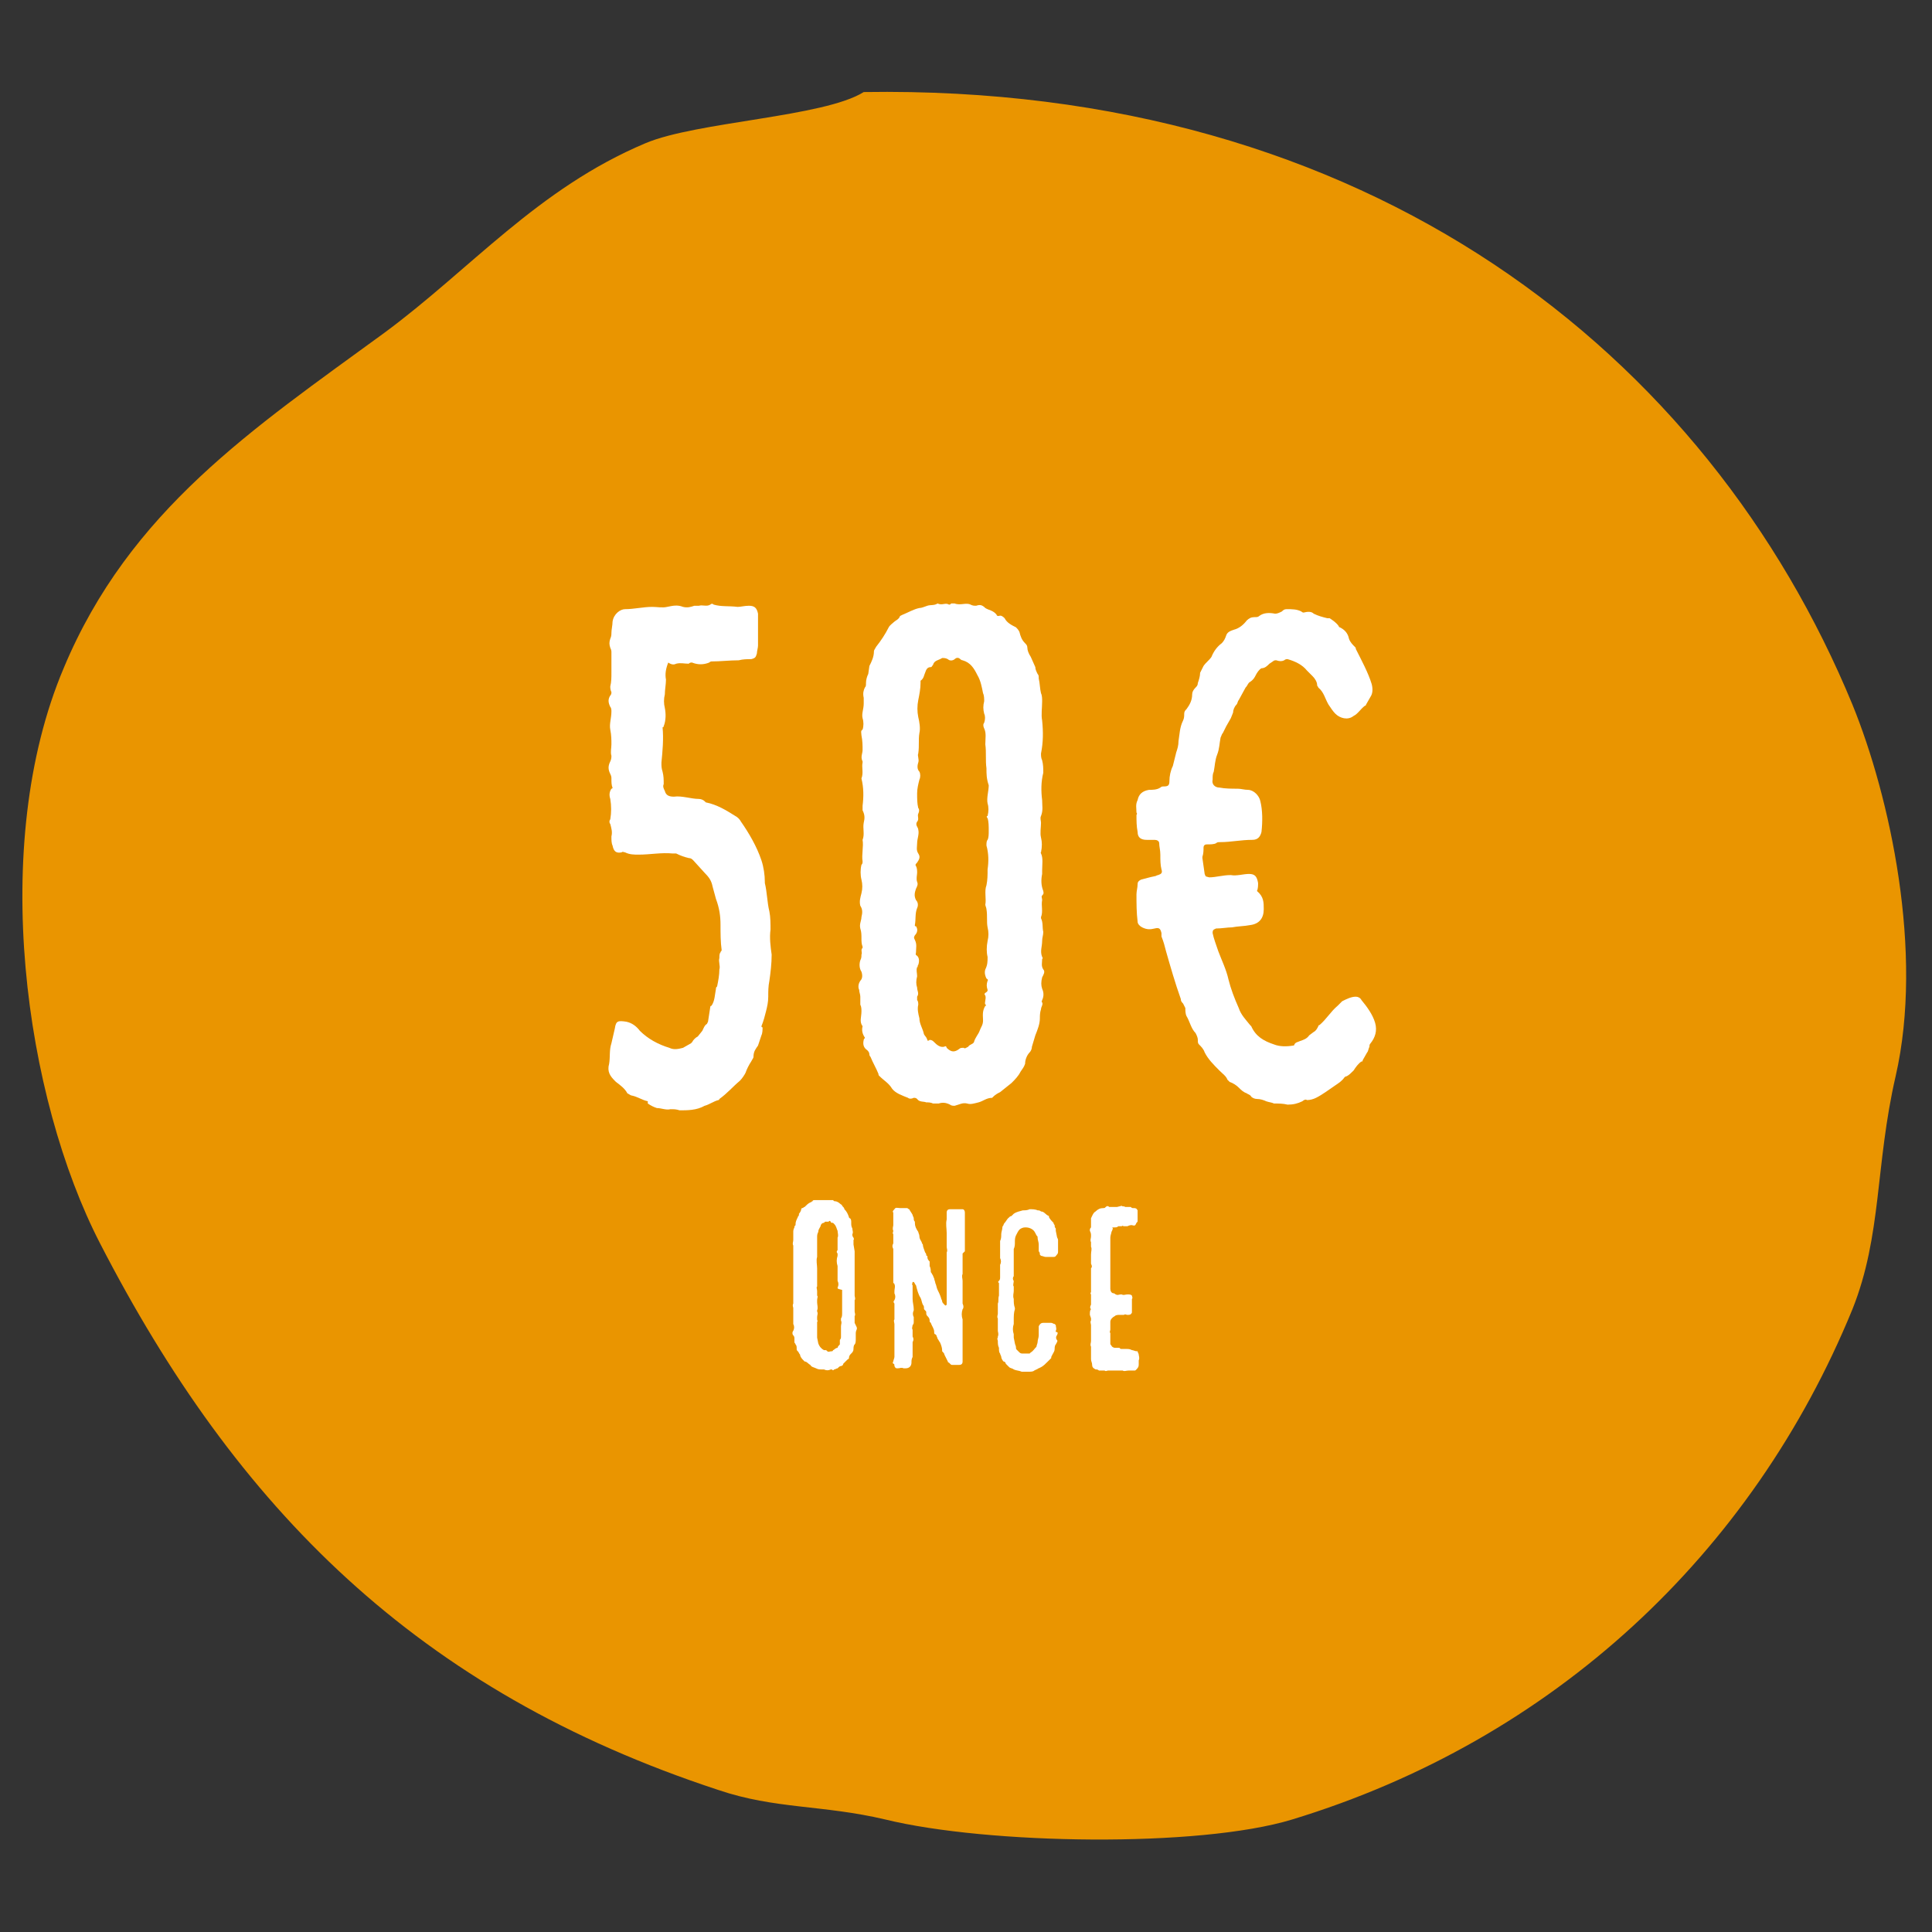 <?xml version="1.0" encoding="utf-8"?>
<!-- Generator: Adobe Illustrator 24.0.3, SVG Export Plug-In . SVG Version: 6.00 Build 0)  -->
<svg version="1.1" id="Ebene_1" xmlns="http://www.w3.org/2000/svg" xmlns:xlink="http://www.w3.org/1999/xlink" x="0px" y="0px"
	 viewBox="0 0 170 170" style="enable-background:new 0 0 170 170;" xml:space="preserve">
<rect x="0" y="0" width="170" height="170" fill="#333333" stroke="none"/>
<style type="text/css">
	.st0{fill:#EA9500;}
	.st1{fill:none;}
	.st2{enable-background:new    ;}
	.st3{fill:#FFFFFF;}
</style>
<path class="st0" d="M76,8.1c44.5-0.7,74.3,23.1,87,53.9c3.3,8.1,6.3,21.8,3.8,32.7c-1.8,7.8-1.2,14-3.8,20.5
	c-8.8,21.5-26.3,37.9-49.3,44.9c-8.2,2.5-26.8,2.2-35.8,0c-5.5-1.3-9.7-0.9-14.7-2.6c-26.5-8.7-42.4-24.8-54.4-48.1
	C2.2,96.6-1,74.4,5.6,58.8c5.8-13.9,16.7-21.1,28.2-29.5c7.6-5.6,13.5-12.7,23-16.7C61.3,10.7,72.5,10.3,76,8.1z"/>
<rect x="56.3" y="106" class="st1" width="168.8" height="126.5"/>
<g class="st2">
	<path class="st3" d="M75.4,116.9c0,0.1-0.1,0.2-0.1,0.4c0,0.2,0,0.3,0,0.5c0,0.2,0,0.4-0.1,0.5c-0.1,0.1-0.1,0.3-0.1,0.4
		c0,0.2-0.1,0.3-0.2,0.4c-0.1,0.1-0.2,0.2-0.2,0.4c0,0.1-0.1,0.1-0.1,0.1c-0.1,0.1-0.2,0.2-0.3,0.3l-0.1,0.1c0,0.1-0.1,0.2-0.2,0.2
		c-0.1,0-0.2,0.1-0.2,0.1c0,0-0.1,0.1-0.1,0.1c-0.1,0-0.2,0.1-0.3,0.1c-0.1,0.1-0.1,0.1-0.2,0c0,0-0.1,0-0.1,0
		c-0.2,0.1-0.4,0.1-0.6,0c-0.1,0-0.1,0-0.2,0c-0.2,0-0.3,0-0.5-0.1c-0.2-0.1-0.4-0.1-0.5-0.3c-0.2-0.1-0.3-0.3-0.5-0.3l-0.1-0.1
		c-0.1-0.1-0.3-0.3-0.3-0.5c-0.1-0.1-0.1-0.2-0.2-0.3c-0.1-0.1-0.1-0.1-0.1-0.2c0-0.2,0-0.3-0.1-0.4c0-0.1-0.1-0.1-0.1-0.2
		c0-0.1,0-0.2,0-0.3c0-0.1,0-0.2-0.1-0.3c-0.1-0.1-0.1-0.3,0-0.4c0.1-0.2,0.1-0.4,0-0.6c0-0.1,0-0.1,0-0.2c0,0,0-0.1,0-0.1
		c0-0.2,0-0.4,0-0.6c0-0.2,0-0.3,0-0.5c0-0.1-0.1-0.2,0-0.4c0,0,0-0.1,0-0.2c0-0.1,0-0.2,0-0.3c0-0.2,0-0.4,0-0.6c0-0.1,0-0.1,0-0.2
		c0-0.1,0-0.2,0-0.4c0-0.1,0-0.2,0-0.4c0-0.1,0-0.2,0-0.3c0-0.1,0-0.1,0-0.2v-0.6c0-0.1,0-0.3,0-0.4c0-0.2,0-0.4,0-0.6
		c0,0,0,0,0-0.1c0-0.2,0-0.4,0-0.7c0,0,0,0,0-0.1c-0.1-0.2,0-0.3,0-0.5c0-0.1,0-0.2,0-0.3c0-0.1,0-0.3,0-0.4c0-0.1,0-0.2,0.1-0.4
		c0-0.1,0-0.1,0.1-0.2c0,0,0-0.1,0-0.1c0-0.2,0.1-0.4,0.2-0.6c0-0.1,0.1-0.1,0.1-0.2c0,0,0-0.1,0-0.1c0.1-0.1,0.2-0.3,0.2-0.4
		c0,0,0-0.1,0.1-0.1c0.1,0,0.1-0.1,0.2-0.1c0.2-0.2,0.3-0.3,0.5-0.4c0.1,0,0.1-0.1,0.2-0.1c0-0.1,0.1-0.1,0.2-0.1c0.1,0,0.2,0,0.4,0
		c0.1,0,0.2,0,0.2,0c0,0,0,0,0.1,0c0.1,0,0.3,0,0.4,0c0.1,0,0.2,0,0.3,0c0,0,0.1,0,0.2,0c0.1,0.1,0.1,0.1,0.2,0.1
		c0.1,0,0.3,0.1,0.4,0.2c0.1,0.1,0.2,0.1,0.2,0.2c0.1,0.1,0.2,0.2,0.2,0.3l0,0c0.2,0.2,0.3,0.4,0.4,0.7c0,0,0,0.1,0.1,0.1
		c0.1,0.1,0.1,0.2,0.1,0.4c0,0.2,0,0.3,0.1,0.5c0,0.2,0.1,0.3,0,0.5c0,0.1,0,0.2,0.1,0.3c0,0.1,0.1,0.1,0,0.2c0,0.1,0,0.3,0,0.4
		l0.1,0.6c0,0.1,0,0.2,0,0.3c0,0.2,0,0.4,0,0.6c0,0.1,0,0.2,0,0.4c0,0.2,0,0.3,0,0.5c0,0.1,0,0.2,0,0.3c0,0,0,0,0,0.1
		c0,0.3,0,0.7,0,1c0,0.1,0,0.2,0,0.3c0,0.1,0,0.1,0,0.2c0,0.1,0,0.1,0,0.2c0,0.1,0.1,0.3,0,0.4c0,0.2,0,0.3,0,0.5c0,0.1,0,0.3,0,0.4
		c0,0,0,0.1,0,0.1c0,0.1,0.1,0.3,0,0.4c0,0.1,0,0.1,0,0.2c0,0.2,0,0.3,0,0.4C75.4,116.8,75.4,116.8,75.4,116.9z M73.7,113.3
		c0.1-0.2,0.1-0.4,0-0.6c0-0.1,0-0.1,0-0.2c0-0.1,0-0.1,0-0.2c0,0,0-0.1,0-0.1c0-0.2,0-0.3,0-0.5c0-0.1,0-0.1,0-0.2
		c0-0.1,0-0.1,0-0.1c-0.1-0.3-0.1-0.6,0-0.9c0-0.1,0-0.1,0-0.2c-0.1-0.1-0.1-0.2,0-0.3c0-0.1,0-0.2,0-0.3v-0.2c0-0.1,0-0.3,0-0.4
		c0,0,0-0.1,0-0.2c0.1-0.2,0-0.4,0-0.6c-0.1-0.2-0.1-0.4-0.3-0.6c0,0-0.1-0.1-0.1-0.1c-0.1,0-0.2,0-0.2-0.1c-0.1-0.1-0.1-0.1-0.2,0
		h-0.1c-0.1,0-0.1,0-0.2,0c0,0-0.1,0.1-0.1,0.1c-0.2,0-0.3,0.2-0.3,0.3c-0.1,0.2-0.2,0.3-0.2,0.5c-0.1,0.2-0.1,0.3-0.1,0.5
		c0,0.1,0,0.3,0,0.4c0,0,0,0.1,0,0.1c0,0.1,0,0.2,0,0.3c0,0.2,0,0.3,0,0.5c0,0.1,0,0.2,0,0.3c0,0,0,0.1,0,0.1c-0.1,0.3,0,0.7,0,1
		v0.3c0,0.2,0,0.4,0,0.6c0,0.1,0,0.3,0,0.5c0,0.1,0,0.1,0,0.2c-0.1,0.1,0,0.2,0,0.4c0,0.1,0,0.2,0,0.3c0,0,0,0.1,0,0.1
		c0.1,0.1,0,0.2,0,0.4v0.2c0,0.2,0.1,0.5,0,0.7c0,0,0,0,0,0.1c0.1,0.2,0,0.3,0,0.5c0,0.1,0,0.1,0,0.2c0,0.1,0.1,0.2,0,0.2
		c0,0.1,0,0.3,0,0.4v0.1c0,0.2,0,0.4,0,0.6c0,0.1,0,0.2,0,0.3l0.1,0.5c0,0,0,0,0,0c0.1,0.3,0.3,0.5,0.5,0.6c0,0,0,0,0.1,0
		c0.1,0,0.1,0,0.2,0.1c0.1,0.1,0.2,0,0.4,0c0.1,0,0.1-0.1,0.1-0.1c0,0,0,0,0,0c0.1,0,0.2-0.2,0.4-0.2c0,0,0,0,0,0
		c0-0.1,0.1-0.2,0.2-0.3v0c0-0.1,0-0.2,0-0.3c0,0,0,0,0-0.1c0.1-0.1,0.1-0.2,0.1-0.3c0-0.1,0-0.2,0-0.3c0-0.1,0-0.1,0-0.1
		c0-0.2,0-0.3,0-0.5c0-0.2,0.1-0.3,0-0.5c0-0.1,0-0.1,0-0.2c0.1-0.1,0.1-0.3,0.1-0.5c0-0.1,0-0.2,0-0.4c0-0.1,0-0.2,0-0.3
		c0-0.1,0-0.2,0-0.3c0-0.2,0-0.4,0-0.7c0-0.1,0-0.2,0-0.3C73.7,113.4,73.7,113.4,73.7,113.3z"/>
	<path class="st3" d="M84.7,110.3c0,0.2,0,0.4,0,0.6c0,0.1,0,0.2,0,0.2c0,0.3,0,0.5,0,0.8c0,0.1,0,0.1,0,0.2c-0.1,0.2,0,0.4,0,0.6
		c0,0.3,0,0.5,0,0.8c0,0.2,0,0.3,0,0.5c0,0.1,0,0.2,0,0.2c0,0.1,0,0.2,0,0.4c0,0,0,0.1,0,0.1c0.1,0.2,0.1,0.4,0,0.5
		c-0.1,0.3-0.1,0.6,0,0.9c0,0.1,0,0.1,0,0.2c0,0.1,0,0.1,0,0.2c0,0.2,0,0.4,0,0.7c0,0,0,0.1,0,0.1c0,0.1,0,0.2,0,0.2
		c0,0.1,0,0.2,0,0.2c0,0.1,0,0.2,0,0.3c0,0.2,0,0.4,0,0.5c0,0.1,0,0.3,0,0.4c0,0.1,0,0.2,0,0.3v0.6c0,0.2-0.1,0.3-0.3,0.3
		c-0.1,0-0.2,0-0.3,0c-0.1,0-0.2,0-0.3,0c-0.1,0-0.1,0-0.2-0.1l-0.1-0.1c-0.1,0-0.1-0.1-0.1-0.1c-0.1-0.2-0.2-0.4-0.3-0.6
		c0-0.1-0.1-0.2-0.2-0.3c0,0,0-0.1,0-0.1c0-0.2-0.1-0.5-0.2-0.7c-0.1-0.1-0.1-0.2-0.2-0.3c0-0.1-0.1-0.2-0.1-0.3
		c0,0-0.1-0.1-0.1-0.1c-0.1,0-0.1-0.1-0.1-0.2c0-0.3-0.2-0.5-0.3-0.8l-0.1-0.1c0,0,0-0.1,0-0.1c0-0.2-0.1-0.3-0.2-0.4
		c-0.1-0.1-0.1-0.2-0.1-0.3c0-0.1,0-0.1-0.1-0.2c-0.1-0.1-0.1-0.1-0.1-0.2c0-0.1,0-0.2-0.1-0.3c-0.1-0.2-0.1-0.4-0.2-0.6
		c-0.2-0.3-0.3-0.7-0.4-1.1c-0.1-0.1-0.1-0.2-0.2-0.3c-0.1,0-0.1,0-0.1,0c0,0.1-0.1,0.2,0,0.3c0,0.1,0,0.2,0,0.3c0,0.3,0,0.5,0,0.8
		c0,0,0,0.1,0,0.1c0,0.3,0.1,0.6,0.1,0.9c0,0,0,0,0,0.1c-0.1,0.2-0.1,0.4,0,0.6c0,0.1,0,0.3,0,0.4c0,0.1,0,0.2-0.1,0.3v0
		c0,0.1-0.1,0.3,0,0.4c0,0.1,0,0.3,0,0.4c0,0.1,0,0.2,0,0.2c0.1,0.2,0.1,0.3,0,0.5c0,0.1,0,0.2,0,0.3c0,0.1,0,0.1,0,0.2
		c0,0.2,0,0.4,0,0.6c0,0.1,0,0.1,0,0.2c-0.1,0.2-0.1,0.3-0.1,0.5c0,0.3-0.2,0.5-0.5,0.5c-0.1,0-0.1,0-0.1,0c0,0-0.1,0-0.1,0
		c-0.2-0.1-0.3,0-0.5,0c-0.2,0-0.2,0-0.3-0.2c0-0.1,0-0.2-0.1-0.2c0,0-0.1-0.1,0-0.2c0-0.1,0.1-0.3,0.1-0.4c0-0.2,0-0.4,0-0.6
		c0-0.2,0-0.4,0-0.5c0-0.1,0-0.2,0-0.4c0-0.1,0-0.1,0-0.2c0-0.1,0-0.1,0-0.2c0-0.2,0-0.3,0-0.5c0-0.2,0-0.4,0-0.5
		c0-0.1-0.1-0.3,0-0.4c0,0,0-0.1,0-0.1c0-0.1,0-0.2,0-0.3c0-0.1,0-0.2,0-0.3c0-0.2,0-0.3,0-0.5c0-0.1,0-0.1,0-0.2
		c-0.1-0.1-0.1-0.2,0-0.3c0.1-0.2,0.1-0.4,0-0.6c0-0.1,0-0.2,0-0.2c0-0.2,0.1-0.4,0-0.6c0,0,0-0.1-0.1-0.1c0-0.1,0-0.2,0-0.2
		c0-0.1,0-0.1,0-0.2c0-0.1,0-0.3,0-0.4c0-0.1,0-0.2,0-0.2c0-0.1,0-0.2,0-0.3c0-0.1,0-0.3,0-0.4c0,0,0-0.1,0-0.1c0-0.2,0-0.3,0-0.4
		c0-0.1,0-0.2,0-0.4s0-0.3,0-0.4c-0.1-0.2-0.1-0.3,0-0.5c0-0.1,0-0.2,0-0.3c0-0.2,0-0.3,0-0.4v-0.1c-0.1-0.1,0-0.2,0-0.3v0
		c-0.1-0.2,0-0.4,0-0.5c0-0.2,0-0.3,0-0.5c0-0.2,0-0.4,0-0.5c0,0,0-0.1,0-0.1c-0.1-0.1,0-0.2,0.1-0.3c0.1-0.2,0.3-0.1,0.5-0.1
		c0.2,0,0.4,0,0.6,0c0.1,0,0.1,0.1,0.2,0.1c0.1,0.2,0.2,0.3,0.3,0.5c0,0.1,0.1,0.2,0.1,0.3c0,0.1,0,0.2,0.1,0.3c0,0,0,0.1,0,0.1
		c0,0.3,0.1,0.5,0.3,0.8c0,0,0,0,0,0c0,0.1,0.1,0.2,0.1,0.4c0,0.2,0.1,0.3,0.2,0.5c0,0.1,0.1,0.2,0.1,0.2c0,0.2,0.1,0.4,0.2,0.7
		c0,0,0.1,0.1,0.1,0.2c0,0.1,0,0.1,0.1,0.1c0,0,0,0,0,0.1c0,0.2,0.1,0.3,0.2,0.4c0,0,0,0.1,0,0.1c0,0.1,0,0.2,0,0.3
		c0.1,0.2,0.1,0.4,0.1,0.5c0,0.1,0.1,0.1,0.1,0.2c0.1,0.1,0.1,0.2,0.2,0.4c0,0.1,0.1,0.3,0.1,0.4c0.1,0.2,0.1,0.4,0.2,0.6
		c0.1,0.2,0.2,0.4,0.3,0.7c0,0.1,0.1,0.2,0.1,0.3c0,0.1,0.1,0.2,0.2,0.3c0.1,0.1,0.1,0.1,0.2,0c0-0.1,0-0.1,0-0.2c0-0.2,0-0.3,0-0.5
		c0-0.3,0-0.6,0-0.9c0-0.1,0-0.2,0-0.3v-0.4c0-0.2,0-0.4,0-0.5c0-0.3,0-0.5,0-0.8c0-0.1,0-0.3,0-0.4c0-0.1,0-0.2,0-0.3s0-0.2,0-0.2
		c0,0,0-0.1,0-0.1c0.1-0.2,0-0.3,0-0.5c0-0.2,0-0.5,0-0.7c0-0.2,0-0.3,0-0.5c0-0.4-0.1-0.8,0-1.2c0-0.2,0-0.4,0-0.6
		c0-0.2,0.1-0.3,0.3-0.3c0.1,0,0.3,0,0.4,0c0.1,0,0.1,0,0.2,0c0.1,0,0.2,0,0.3,0l0.2,0c0.1,0,0.2,0.1,0.2,0.3c0,0.2,0,0.3,0,0.5
		c0,0.3,0,0.5,0,0.8c0,0.2,0,0.3,0,0.5v0.1c0,0.3,0,0.6,0,0.9c0,0.2,0,0.4,0,0.6L84.7,110.3z"/>
	<path class="st3" d="M93,117.5c-0.1,0.1-0.1,0.3,0,0.4s0,0.2-0.1,0.4c-0.1,0.1-0.1,0.3-0.1,0.4c0,0.2-0.1,0.3-0.2,0.5l-0.1,0.2
		c0,0,0,0.1,0,0.1c-0.1,0.1-0.2,0.2-0.3,0.3c-0.2,0.2-0.4,0.4-0.6,0.5l-0.2,0.1c-0.1,0-0.1,0.1-0.2,0.1l-0.2,0.1
		c-0.1,0.1-0.3,0.1-0.5,0.1c-0.2,0-0.4,0-0.5,0h-0.1c-0.2-0.1-0.5-0.1-0.7-0.2c-0.1-0.1-0.3-0.1-0.4-0.2c-0.1-0.1-0.2-0.2-0.3-0.3
		c0-0.1-0.1-0.2-0.2-0.2c-0.1-0.1-0.2-0.3-0.2-0.4c0-0.1-0.1-0.2-0.1-0.3c-0.1-0.1-0.1-0.3-0.1-0.4c0,0,0-0.1,0-0.1
		c-0.1-0.2-0.1-0.4-0.1-0.6c0-0.1-0.1-0.2,0-0.3v-0.1c0.1-0.2,0-0.4,0-0.5c0,0,0,0,0,0c0-0.3,0-0.5,0-0.8c0-0.1,0-0.2,0-0.3
		c-0.1-0.1,0-0.3,0-0.4c0-0.1,0-0.1,0-0.2c0-0.2,0-0.3,0-0.5l0-0.1c0,0,0-0.1,0-0.1c0.1-0.2,0-0.4,0.1-0.7c0-0.1,0-0.3,0-0.5v-0.4
		c0-0.1,0-0.1,0-0.2c-0.1-0.1-0.1-0.1,0-0.2c0.1-0.1,0.1-0.2,0.1-0.3c0-0.1,0-0.3,0-0.4c0-0.2,0-0.3,0-0.4c0-0.1,0-0.2,0-0.2
		c0,0,0-0.1,0-0.1c0.1-0.2,0.1-0.4,0-0.6c0-0.1,0-0.1,0-0.2c0-0.1,0-0.2,0-0.3c0,0,0,0,0,0c0-0.2,0-0.4,0-0.5c0-0.1,0-0.2,0-0.4
		c0,0,0-0.1,0-0.1c0.1-0.2,0.1-0.4,0.1-0.6c0-0.2,0.1-0.4,0.1-0.6c0-0.1,0.1-0.2,0.1-0.2c0-0.1,0.1-0.2,0.1-0.2
		c0.1-0.1,0.2-0.3,0.3-0.4c0.1-0.1,0.2-0.2,0.3-0.2l0.2-0.2c0.3-0.2,0.5-0.2,0.8-0.3c0.2,0,0.4,0,0.6-0.1c0.2,0,0.5,0,0.7,0.1
		c0.1,0,0.2,0,0.3,0.1c0,0,0,0,0,0c0.3,0,0.4,0.3,0.7,0.4c0,0,0,0,0,0.1c0.1,0.2,0.3,0.4,0.4,0.5c0,0.1,0.1,0.2,0.1,0.2
		c0,0.1,0,0.2,0.1,0.3c0,0,0,0.1,0,0.2l0.1,0.5c0,0.1,0.1,0.2,0.1,0.3c0,0.2,0,0.3,0,0.5c0,0.2,0,0.4,0,0.5c0,0.1,0,0.2-0.1,0.3
		c-0.1,0.1-0.1,0.2-0.3,0.2h-0.1c-0.1,0-0.2,0-0.3,0c-0.1,0-0.2,0-0.2,0h-0.1c-0.1,0-0.3-0.1-0.4-0.1c0,0-0.1-0.1-0.1-0.1
		c0-0.1,0-0.2-0.1-0.3c0-0.1,0-0.1,0-0.2c0-0.1,0-0.3,0-0.4c0-0.2-0.1-0.4-0.1-0.6c0-0.1,0-0.1-0.1-0.2l-0.1-0.2
		c-0.1-0.2-0.2-0.3-0.4-0.4c-0.2-0.1-0.4-0.1-0.5-0.1c-0.2,0-0.4,0.1-0.5,0.2c-0.1,0.1-0.2,0.3-0.3,0.5c-0.1,0.2-0.1,0.4-0.1,0.6
		s0,0.4-0.1,0.6c0,0.3,0,0.6,0,0.8c0,0.2,0,0.4,0,0.6v0.2c0,0.1,0,0.2,0,0.3c0,0.1,0,0.2,0,0.2c0,0.1,0,0.2,0,0.2c0,0,0,0.1,0,0.1
		c-0.1,0.1-0.1,0.3,0,0.4c0,0.2-0.1,0.4,0,0.5c0,0.1,0,0.3,0,0.4c0,0.2-0.1,0.4,0,0.7v0c0,0.3,0,0.5,0.1,0.8v0.1
		c-0.1,0.3-0.1,0.6-0.1,1c0,0.1,0,0.1,0,0.2c0,0,0,0.1,0,0.1c-0.1,0.3-0.1,0.6,0,0.9c0,0.1,0,0.2,0,0.3l0.1,0.5
		c0,0.1,0.1,0.2,0.1,0.4c0,0.1,0,0.1,0.1,0.2l0.2,0.2c0.1,0.1,0.2,0.1,0.3,0.1c0.1,0,0.2,0,0.2,0c0,0,0.1,0,0.1,0c0.1,0,0.2,0,0.3,0
		l0.1-0.1c0.2-0.1,0.3-0.3,0.5-0.5c0-0.1,0.1-0.3,0.1-0.4c0-0.2,0.1-0.4,0.1-0.6c0-0.2,0-0.4,0-0.5c0-0.1,0-0.2,0-0.3
		c0.1-0.2,0.2-0.3,0.4-0.3c0.2,0,0.4,0,0.5,0c0.1,0,0.1,0,0.2,0c0.1,0,0.2,0.1,0.3,0.1c0,0,0.1,0.1,0.1,0.1c0,0.2,0.1,0.3,0,0.5
		c0,0,0,0.1,0,0.1C93.1,117.2,93.1,117.3,93,117.5z"/>
	<path class="st3" d="M97.8,108.4c0,0.1-0.1,0.3-0.1,0.5c0,0.1,0,0.1,0,0.2c0,0.1,0,0.2,0,0.3c0,0.1,0,0.2,0,0.3c0,0.1,0,0.1,0,0.2
		c0,0.1,0,0.3,0,0.5c0,0.1,0,0.2,0,0.3c0,0.1,0,0.2,0,0.3c0,0.2,0,0.5,0,0.7c0,0.1,0,0.2,0,0.2c0,0.1,0,0.2,0,0.4c0,0.1,0,0.2,0,0.2
		c0,0.1,0,0.2,0,0.2c0,0.1,0,0.2,0,0.3c0,0.1,0,0.3,0,0.4c0,0.2,0.1,0.4,0.3,0.4c0.1,0,0.1,0.1,0.2,0.1c0.1,0.1,0.3,0,0.4,0
		c0,0,0.1,0,0.1,0c0.2,0.1,0.3,0,0.5,0c0.2,0,0.3,0,0.4,0.1c0,0.1,0.1,0.2,0,0.3c0,0,0,0.1,0,0.1c0,0.1,0,0.2,0,0.3
		c0,0.2,0,0.4,0,0.6c0,0.1,0,0.1,0,0.2c-0.1,0.2-0.2,0.2-0.4,0.2c-0.1,0-0.2-0.1-0.3,0c-0.1,0-0.3,0-0.4,0s-0.3,0-0.4,0.1
		c-0.2,0.1-0.4,0.3-0.4,0.5c0,0.1,0,0.1,0,0.1c0,0.2,0,0.3,0,0.5c0,0,0,0,0,0.1c0,0.1-0.1,0.2,0,0.3c0,0,0,0,0,0.1
		c0,0.1,0,0.2,0,0.3c0,0.1,0,0.1,0,0.2c0,0.1,0,0.2,0,0.3c0,0.1,0,0.1,0.1,0.2c0,0.1,0.2,0.2,0.3,0.2c0.1,0,0.1,0,0.2,0s0.1,0,0.2,0
		c0.1,0.1,0.1,0.1,0.2,0.1c0,0,0.1,0,0.1,0c0.1,0,0.1,0,0.1,0c0.1,0,0.1,0,0.2,0c0.2,0,0.3,0,0.5,0.1c0.1,0,0.3,0.1,0.4,0.1
		c0,0,0.1,0,0.1,0c0,0.1,0.1,0.2,0.1,0.3c0,0.1,0.1,0.3,0,0.5c0,0.1,0,0.2,0,0.3c0,0.2,0,0.3-0.2,0.5c-0.1,0.1-0.1,0.1-0.2,0.1
		c-0.1,0-0.1,0-0.2,0c0,0-0.1,0-0.1,0c-0.1,0-0.1,0-0.2,0c-0.2,0-0.4,0.1-0.5,0c-0.1,0-0.2,0-0.2,0l-0.3,0c0,0-0.1,0-0.1,0
		c-0.1,0-0.3,0-0.4,0c-0.1,0-0.2,0-0.3,0c-0.1,0-0.2,0.1-0.3,0c-0.1,0-0.2,0-0.3,0s-0.2,0-0.2,0c-0.1-0.1-0.2-0.1-0.3-0.1
		c-0.2-0.1-0.3-0.2-0.3-0.4c0-0.2-0.1-0.3-0.1-0.5v-0.1c0-0.2,0-0.5,0-0.7c0-0.1,0-0.1,0-0.2c0,0,0-0.1,0-0.1c-0.1-0.2,0-0.3,0-0.5
		c0-0.1,0-0.1,0-0.2c0-0.2,0-0.3,0-0.5v-0.1c0-0.1,0-0.1,0-0.2c0-0.1,0-0.3,0-0.4c0-0.1-0.1-0.3,0-0.4c0-0.1,0-0.2,0-0.2l-0.1-0.3
		c0-0.1,0-0.1,0-0.1c0-0.1,0-0.3,0.1-0.4l0,0c-0.1-0.1-0.1-0.2,0-0.4c0-0.1,0-0.1,0-0.2c0-0.2,0-0.4,0-0.6v-0.1
		c-0.1-0.1,0-0.2,0-0.2c0-0.1,0-0.3,0-0.4c0-0.1,0-0.2,0-0.3c0-0.1,0-0.1,0-0.2v-0.1c0-0.2,0-0.4,0-0.6c0-0.1,0-0.3,0-0.4
		c0,0,0-0.1,0-0.1c0.1-0.1,0.1-0.2,0-0.4V111c0-0.2,0-0.4,0-0.6c0-0.3,0.1-0.5,0-0.7c0-0.1,0-0.3,0-0.4v0c-0.1-0.2,0-0.3,0-0.5
		c0,0,0-0.1,0-0.1c0-0.1,0-0.2-0.1-0.4c0,0,0-0.1,0-0.1c0-0.1,0.1-0.2,0.1-0.2c0-0.2,0-0.4,0-0.6c0-0.1,0-0.1,0-0.2
		c0.1-0.2,0.2-0.5,0.4-0.6c0.2-0.2,0.4-0.3,0.7-0.3c0.1,0,0.1,0,0.2-0.1c0.1-0.1,0.2-0.1,0.3,0c0,0,0.1,0,0.1,0c0.1,0,0.2,0,0.3,0
		c0.1,0,0.2,0,0.3,0l0.4-0.1h0c0.1,0.1,0.2,0,0.3,0.1c0.1,0,0.2,0,0.3,0c0.1,0,0.1,0,0.2,0c0.1,0.1,0.1,0.1,0.2,0.1
		c0.2,0,0.3,0,0.4,0.2c0,0.1,0,0.1,0,0.2c0,0,0,0.1,0,0.1c0,0.1,0,0.2,0,0.2c0,0.2,0,0.3,0,0.4c0,0.1,0,0.1-0.1,0.2
		c-0.1,0.2-0.1,0.3-0.4,0.2c-0.1,0-0.2,0-0.4,0.1c-0.1,0-0.2,0-0.3,0c-0.1,0-0.1-0.1-0.2,0c0,0-0.1,0-0.2,0c0,0-0.1,0-0.1,0
		c-0.1,0.1-0.2,0.1-0.3,0.1c-0.1,0-0.1,0-0.2,0c0,0-0.1,0-0.1,0C98,108,97.9,108.2,97.8,108.4z"/>
</g>
<g class="st2">
	<path class="st3" d="M58.6,59.8c0,0.4-0.1,0.9-0.1,1.3c-0.1,0.4-0.1,0.8,0,1.2c0.1,0.5,0.1,1.1-0.1,1.6c0,0.1-0.1,0.1-0.1,0.1
		c0.1,1,0,2.1-0.1,3.1c0,0.3,0,0.5,0.1,0.8c0.1,0.4,0.1,0.7,0.1,1.1c-0.1,0.2,0,0.4,0.1,0.6c0.1,0.4,0.4,0.5,0.8,0.5
		c0.7-0.1,1.5,0.2,2.2,0.2c0.2,0,0.4,0.1,0.5,0.2c0,0,0.1,0.1,0.1,0.1c1,0.2,1.8,0.7,2.6,1.2c0.2,0.1,0.4,0.3,0.5,0.5
		c0.7,1,1.4,2.2,1.8,3.4c0.2,0.6,0.3,1.3,0.3,1.9v0.1c0.2,0.8,0.2,1.7,0.4,2.5c0.1,0.5,0.1,1.1,0.1,1.6c-0.1,0.7,0,1.5,0.1,2.2
		c0,0.8-0.1,1.6-0.2,2.3c-0.1,0.5-0.1,0.9-0.1,1.4c0,0.5-0.1,0.9-0.2,1.3s-0.2,0.8-0.4,1.3c0,0,0,0.1,0.1,0.1c0,0.2,0,0.5-0.1,0.7
		L66.7,92c-0.2,0.3-0.4,0.5-0.4,1c0,0.1-0.1,0.2-0.2,0.4c-0.2,0.3-0.4,0.7-0.5,1c-0.1,0.2-0.3,0.5-0.5,0.7c-0.6,0.5-1.1,1.1-1.8,1.6
		c0,0.1-0.1,0.1-0.1,0.1c-0.4,0.1-0.8,0.4-1.2,0.5c-0.7,0.4-1.5,0.4-2.2,0.4c-0.3-0.1-0.5-0.1-0.8-0.1c-0.4,0.1-0.8-0.1-1.2-0.1
		c-0.3-0.1-0.5-0.2-0.8-0.4L57,96.9c-0.5-0.1-0.9-0.4-1.4-0.5c-0.1,0-0.2-0.1-0.4-0.2c-0.2-0.4-0.6-0.7-1-1l-0.1-0.1
		c-0.4-0.4-0.7-0.8-0.5-1.5c0.1-0.6,0-1.2,0.2-1.8l0.3-1.3c0.1-0.7,0.3-0.7,1-0.6c0.5,0.1,0.9,0.4,1.2,0.8c0.7,0.7,1.6,1.2,2.6,1.5
		c0.4,0.2,0.8,0.1,1.2,0l0.7-0.4c0.1-0.1,0.1-0.1,0.1-0.1c0.1-0.2,0.3-0.4,0.5-0.5l0.4-0.5c0.1-0.2,0.2-0.5,0.4-0.6l0.1-0.2l0.2-1.3
		c0,0,0-0.1,0.1-0.1c0.3-0.4,0.3-1,0.4-1.5c0-0.1,0-0.1,0.1-0.2c0.1-0.5,0.2-1,0.2-1.5c0.1-0.3-0.1-0.7,0-1c0-0.2,0-0.4,0.1-0.5
		c0-0.1,0.1-0.1,0.1-0.2c-0.1-0.7-0.1-1.5-0.1-2.2c0-0.8-0.1-1.5-0.4-2.3c-0.1-0.4-0.2-0.7-0.3-1.1c-0.1-0.5-0.3-0.8-0.7-1.2l-1-1.1
		c-0.1-0.1-0.2-0.2-0.4-0.2c-0.4-0.1-0.7-0.2-1.1-0.4h-0.3c-1-0.1-2,0.1-3,0.1c-0.4,0-0.8,0-1.2-0.2c-0.1,0-0.2-0.1-0.3,0
		c-0.5,0.1-0.7-0.1-0.8-0.6c-0.1-0.2-0.1-0.5-0.1-0.8c0.1-0.4,0-0.7-0.1-1.1c-0.1-0.1-0.1-0.3,0-0.4c0.1-0.6,0.1-1.2,0-1.8
		c-0.1-0.3-0.1-0.6,0.1-0.9c0.1,0,0.1-0.1,0.1-0.1c-0.1-0.2-0.1-0.5-0.1-0.8c0-0.1,0-0.2-0.1-0.4c-0.2-0.4-0.2-0.7,0-1.1
		c0.1-0.2,0.1-0.4,0.1-0.5c-0.1-0.3,0-0.7,0-1c0-0.4,0-0.8-0.1-1.3c-0.1-0.5,0.1-1,0.1-1.6c0-0.1,0-0.3-0.1-0.4
		c-0.2-0.4-0.2-0.7,0-1c0.1-0.1,0.1-0.2,0.1-0.3c-0.1-0.2-0.1-0.4-0.1-0.5c0.1-0.4,0.1-0.8,0.1-1.2v-1.8c0-0.1,0-0.2-0.1-0.4
		c-0.1-0.3-0.1-0.5,0-0.8c0.1-0.2,0.1-0.4,0.1-0.5c0-0.3,0.1-0.7,0.1-1c0.1-0.7,0.7-1.1,1.1-1.1c0.8,0,1.6-0.2,2.4-0.2
		c0.4,0,0.9,0.1,1.3,0c0.5-0.1,0.9-0.2,1.4,0c0.4,0.1,0.7,0,1-0.1h0.4c0.3-0.1,0.7,0.1,1-0.1c0.1-0.1,0.2-0.1,0.3,0
		c0.7,0.2,1.3,0.1,2.1,0.2c0.3,0,0.6-0.1,1-0.1c0.5,0,0.7,0.2,0.8,0.7v2.8c0,0.2-0.1,0.5-0.1,0.7c-0.1,0.3-0.1,0.4-0.5,0.5
		c-0.4,0-0.7,0-1.1,0.1c-0.8,0-1.6,0.1-2.4,0.1c-0.1,0-0.2,0.1-0.2,0.1c-0.5,0.2-1,0.2-1.5,0h-0.1c-0.1,0-0.2,0.1-0.2,0.1
		c-0.4,0-0.7-0.1-1.1,0c-0.2,0.1-0.4,0.1-0.7-0.1C58.6,58.8,58.5,59.3,58.6,59.8z"/>
	<path class="st3" d="M91.7,88c0,0.1-0.1,0.1,0,0.2c0.1,0.2-0.1,0.4-0.1,0.6c-0.1,0.3-0.1,0.6-0.1,0.8c0,0.5-0.2,1-0.4,1.5l-0.3,1
		c0,0.2-0.1,0.4-0.2,0.5c-0.2,0.2-0.4,0.6-0.4,1c-0.1,0.3-0.2,0.4-0.4,0.7c-0.2,0.4-0.5,0.7-0.8,1L88,96.1c-0.2,0.1-0.4,0.2-0.6,0.4
		l-0.1,0.1c-0.5,0-0.8,0.3-1.2,0.4c-0.4,0.1-0.7,0.2-1,0.1c-0.4-0.1-0.7,0.1-1.1,0.2c-0.1,0-0.3,0-0.4-0.1c-0.4-0.2-0.7-0.2-1-0.1
		h-0.5C81.9,97,81.7,97,81.5,97c-0.2-0.1-0.6,0-0.8-0.3c-0.1-0.1-0.2-0.1-0.3-0.1c-0.2,0.1-0.4,0.1-0.5,0c-0.5-0.2-1.1-0.4-1.4-0.8
		c-0.3-0.5-0.7-0.7-1.1-1.1c-0.1-0.1-0.1-0.1-0.1-0.2c-0.2-0.5-0.5-1-0.7-1.5c-0.1-0.1-0.1-0.2-0.1-0.2c0-0.2-0.1-0.3-0.2-0.4
		c-0.3-0.2-0.4-0.5-0.3-0.9c0-0.1,0.1-0.1,0.1-0.2c-0.2-0.3-0.3-0.6-0.2-1c-0.3-0.4-0.1-0.8-0.1-1.3c0-0.2,0-0.4-0.1-0.6v-0.7
		c0-0.2-0.1-0.4-0.1-0.6c-0.1-0.2-0.1-0.5,0.1-0.8c0.2-0.2,0.2-0.5,0.1-0.8c-0.2-0.3-0.2-0.7-0.1-1c0.1-0.2,0.1-0.3,0.1-0.5
		c0.1-0.2-0.1-0.4,0.1-0.6v-0.1c-0.2-0.5,0-1-0.2-1.6c-0.1-0.4,0.1-0.7,0.1-1c0.1-0.4,0.1-0.7-0.1-1c-0.1-0.4,0-0.7,0.1-1.1
		c0.1-0.4,0.1-0.8,0-1.2s-0.1-0.9,0-1.3c0.1-0.1,0.1-0.2,0.1-0.3c-0.1-0.6,0.1-1.3,0-1.9c0.2-0.5,0-1,0.1-1.5
		c0.1-0.4,0.1-0.7-0.1-1.1v-0.4c0.1-0.8,0.1-1.6-0.1-2.4c0.2-0.5,0-1,0.1-1.4V67c-0.2-0.4,0-0.7,0-1c0-0.4,0-0.8-0.1-1.3
		c0-0.2-0.1-0.4,0.1-0.5c0.1-0.3,0.1-0.7,0-1c-0.1-0.4,0.1-0.8,0.1-1.3v-0.5c-0.1-0.4,0-0.7,0.1-0.9c0.1-0.1,0.1-0.2,0.1-0.4
		c0-0.3,0.1-0.6,0.2-0.8l0.1-0.7c0.2-0.4,0.4-0.8,0.4-1.3c0-0.1,0.1-0.2,0.2-0.4c0.4-0.5,0.8-1.1,1.1-1.7c0.1-0.2,0.4-0.4,0.5-0.5
		s0.4-0.2,0.5-0.5l0.2-0.1c0.5-0.2,1-0.5,1.5-0.6c0.2,0,0.4-0.1,0.7-0.2c0.3-0.1,0.6,0,0.9-0.2c0.4,0.2,0.7-0.1,1,0.1
		c0.1,0,0.1,0,0.2-0.1H84c0.5,0.2,1-0.1,1.4,0.1c0.2,0.1,0.3,0.1,0.5,0.1c0.3-0.1,0.5-0.1,0.8,0.2c0.3,0.2,0.7,0.2,1,0.6
		c0,0.1,0.1,0.1,0.2,0.1c0.2-0.1,0.4,0.1,0.5,0.2c0.2,0.4,0.6,0.6,1,0.8c0.1,0.1,0.2,0.2,0.3,0.4c0.1,0.4,0.2,0.7,0.5,1
		c0.1,0.1,0.2,0.2,0.2,0.4c0,0.2,0.1,0.5,0.3,0.8l0.4,0.9c0,0.2,0.1,0.4,0.2,0.6c0.1,0.1,0.1,0.2,0.1,0.4c0.1,0.4,0.1,0.9,0.2,1.3
		c0.1,0.2,0.1,0.5,0.1,0.7c0,0.6-0.1,1.2,0,1.7c0.1,1,0.1,1.9-0.1,2.9c0,0.2,0,0.4,0.1,0.6c0.1,0.4,0.1,0.7,0.1,1.1
		c-0.2,0.8-0.2,1.6-0.1,2.4c0,0.5,0.1,0.9-0.1,1.4c-0.1,0.2,0,0.4,0,0.6c0,0.4-0.1,0.9,0,1.3s0.1,0.8,0,1.3c-0.1,0,0,0,0,0.1
		c0.2,0.4,0.1,1,0.1,1.5v0.3c-0.1,0.5-0.1,1,0.1,1.5c0,0.1,0.1,0.2-0.1,0.4c-0.1,0.1,0,0.2,0,0.4c-0.1,0.5,0.1,1-0.1,1.5v0.1
		c0.2,0.4,0.1,0.8,0.2,1.2c0,0.3-0.1,0.5-0.1,0.8c0,0.5-0.2,0.9,0,1.4c0.1,0.1,0,0.2,0,0.2c0,0.3-0.1,0.6,0.1,0.9
		c0.2,0.2,0,0.5-0.1,0.7c-0.1,0.4-0.1,0.7,0,1C91.8,87.2,91.9,87.6,91.7,88z M86.8,67.6c-0.1-0.7,0-1.4-0.1-2.1c0-0.5,0.1-1-0.1-1.4
		c-0.1-0.2-0.1-0.4,0-0.5c0.1-0.3,0.1-0.6,0-0.8c-0.1-0.4-0.1-0.7,0-1.1c0-0.2,0-0.5-0.1-0.7c-0.1-0.5-0.2-1.1-0.5-1.6
		c-0.3-0.6-0.6-1.1-1.3-1.3c-0.1,0-0.2-0.1-0.2-0.1c-0.2-0.2-0.4-0.1-0.5,0s-0.4,0.2-0.6,0c-0.2-0.1-0.3-0.1-0.5-0.1
		c-0.3,0.2-0.7,0.2-0.8,0.6c-0.1,0.1-0.1,0.2-0.2,0.2c-0.3,0-0.4,0.2-0.5,0.5c-0.1,0.2-0.1,0.5-0.4,0.7C81,60,81,60.1,81,60.1
		c0,0.5-0.1,1-0.2,1.5c-0.1,0.5-0.1,1,0,1.5c0.1,0.4,0.2,1,0.1,1.4c-0.1,0.6,0,1.1-0.1,1.8c-0.1,0.2,0.1,0.5,0,0.8
		c-0.1,0.3-0.1,0.6,0.1,0.8c0.1,0.2,0.1,0.5,0,0.7c-0.1,0.4-0.2,0.8-0.2,1.2c0,0.5,0,0.9,0.1,1.3c0.1,0.1,0.1,0.3,0,0.5
		c-0.1,0.2,0.1,0.5-0.1,0.7c-0.2,0.3,0.1,0.5,0.1,0.7c0.1,0.4-0.1,0.8-0.1,1.2c0,0.3-0.1,0.6,0.1,0.9s0.1,0.5-0.1,0.8
		c-0.1,0.1-0.2,0.2-0.1,0.3c0.1,0.2,0.1,0.4,0.1,0.6s-0.1,0.5,0,0.8c0.1,0.2,0,0.4-0.1,0.6c-0.1,0.3-0.2,0.6,0,1
		c0.2,0.2,0.2,0.5,0.1,0.7c-0.2,0.5-0.1,1-0.2,1.5c0,0.1,0,0.1,0.1,0.1c0.2,0.3,0.1,0.6-0.1,0.8c-0.1,0.2-0.1,0.2,0,0.4
		c0.2,0.4,0.1,0.7,0.1,1.1c0,0.1-0.1,0.2,0.1,0.3c0.2,0.2,0.2,0.5,0.1,0.8c-0.1,0.1,0,0.2-0.1,0.2c-0.1,0.3,0,0.5,0,0.8
		c-0.1,0.4-0.1,0.7,0,1c0,0.3,0.2,0.5,0,0.8V88c0.1,0.1,0.1,0.3,0.1,0.4c-0.1,0.4,0,0.8,0.1,1.2c0,0.5,0.3,0.9,0.4,1.4
		c0.1,0.2,0.2,0.2,0.3,0.5c0,0.1,0.1,0.1,0.2,0c0.2,0,0.3,0.1,0.4,0.2c0.2,0.2,0.5,0.5,0.9,0.4c0.1-0.1,0.2,0,0.2,0.1
		c0.4,0.4,0.7,0.4,1.1,0.1c0.1-0.1,0.2-0.1,0.4-0.1c0.1,0.1,0.2,0,0.4-0.1c0.1-0.2,0.4-0.2,0.5-0.4c0.1-0.4,0.4-0.7,0.5-1
		c0.1-0.3,0.3-0.5,0.3-0.9c0-0.4-0.1-0.8,0.2-1.3c0.1,0,0.1-0.1,0-0.1c-0.1-0.2,0.1-0.5,0-0.8c-0.1-0.1-0.1-0.2,0.1-0.3
		c0.1-0.1,0.1-0.1,0.1-0.2c-0.1-0.3-0.1-0.5,0-0.8c0.1-0.1-0.1-0.2-0.1-0.2c-0.1-0.2-0.2-0.5-0.1-0.8c0.2-0.4,0.2-0.7,0.2-1.1
		c-0.1-0.4-0.1-0.9,0-1.4c0.1-0.4,0.1-0.8,0-1.2c-0.1-0.5,0-1-0.1-1.6c0-0.1-0.1-0.3-0.1-0.4c0.1-0.5-0.1-1.2,0.1-1.7
		c0.1-0.5,0.1-0.9,0.1-1.4c0.1-0.7,0.1-1.4-0.1-2.1c0-0.2,0-0.4,0.1-0.5c0.1-0.2,0.1-0.5,0.1-0.8c0-0.4,0-0.8-0.1-1.1
		c-0.1-0.1-0.1-0.2,0-0.2c0.1-0.4,0.1-0.8,0-1.1c-0.1-0.5,0.1-1.1,0.1-1.6C86.8,68.5,86.8,68.1,86.8,67.6z"/>
	<path class="st3" d="M111.2,80c0,0.8-0.4,1.3-1.2,1.4c-0.5,0.1-1.1,0.1-1.6,0.2c-0.4,0-0.9,0.1-1.4,0.1c-0.2,0.1-0.3,0.1-0.3,0.4
		c0.1,0.5,0.3,1,0.5,1.6c0.3,0.8,0.7,1.6,0.9,2.5c0.2,0.8,0.5,1.6,0.9,2.5c0.2,0.6,0.6,1,1,1.5c0.1,0.1,0.1,0.1,0.1,0.1
		c0.4,0.9,1.1,1.3,2,1.6c0.5,0.2,1.1,0.2,1.7,0.1c0,0,0.1,0,0.1-0.1c0.1-0.2,0.3-0.2,0.5-0.3c0.3-0.1,0.6-0.2,0.8-0.5l0.4-0.3
		c0.2-0.1,0.3-0.3,0.4-0.5c0-0.1,0.1-0.1,0.1-0.1c0.6-0.5,1-1.2,1.6-1.7l0.2-0.2l0.2-0.2c0.4-0.2,0.8-0.4,1.2-0.4
		c0.2,0,0.4,0.1,0.5,0.3c0.5,0.6,1,1.3,1.2,2c0.2,0.7,0,1.3-0.4,1.8c-0.1,0.1-0.1,0.2-0.1,0.3c-0.1,0.2-0.1,0.4-0.2,0.5l-0.4,0.7
		c0,0.1,0,0.1-0.1,0.1c-0.3,0.2-0.5,0.5-0.7,0.8c-0.2,0.2-0.4,0.4-0.6,0.5c-0.1,0-0.2,0.1-0.2,0.1c-0.2,0.3-0.5,0.5-0.8,0.7
		c-0.6,0.4-1.1,0.8-1.7,1.1c-0.2,0.1-0.5,0.2-0.8,0.2c-0.1-0.1-0.3,0-0.4,0.1c-0.4,0.2-0.8,0.3-1.3,0.3c-0.4-0.1-0.8-0.1-1.2-0.1
		c-0.2-0.1-0.4-0.1-0.7-0.2c-0.2-0.1-0.5-0.2-0.8-0.2c-0.2,0-0.4-0.1-0.5-0.2c-0.1-0.2-0.3-0.2-0.4-0.3c-0.3-0.1-0.5-0.3-0.7-0.5
		c-0.2-0.2-0.5-0.4-0.8-0.5L108,95c-0.1-0.3-0.4-0.5-0.7-0.8c-0.5-0.5-1-1-1.3-1.6c-0.1-0.3-0.3-0.5-0.5-0.7
		c-0.1-0.1-0.1-0.2-0.1-0.4c0-0.2-0.1-0.4-0.2-0.6c-0.4-0.4-0.5-1-0.8-1.5c-0.1-0.2-0.1-0.5-0.1-0.7l-0.2-0.4
		c-0.1-0.1-0.2-0.2-0.2-0.4c-0.5-1.4-0.9-2.8-1.3-4.2c-0.1-0.4-0.2-0.8-0.4-1.3v-0.3c-0.1-0.4-0.2-0.5-0.6-0.4
		c-0.4,0.1-0.7,0.1-1.1-0.1c-0.2-0.1-0.4-0.3-0.4-0.5c-0.1-0.8-0.1-1.6-0.1-2.4c0-0.3,0.1-0.6,0.1-0.9c0-0.2,0.1-0.3,0.3-0.4
		c0.4-0.1,0.7-0.2,1.2-0.3c0.1,0,0.2-0.1,0.3-0.1c0.3-0.1,0.4-0.2,0.3-0.5c-0.1-0.4-0.1-0.8-0.1-1.3c0-0.4-0.1-0.7-0.1-1
		c0-0.2-0.2-0.3-0.4-0.3h-0.7c-0.5,0-0.8-0.2-0.8-0.7c-0.1-0.5-0.1-1-0.1-1.5c0.1-0.1,0-0.2,0-0.2c0-0.4-0.1-0.7,0.1-1.1
		c0.1-0.5,0.4-0.8,1-0.9c0.3,0,0.7,0,1-0.2c0.1-0.1,0.2-0.1,0.3-0.1c0.4,0,0.5-0.1,0.5-0.5c0-0.4,0.1-0.9,0.3-1.3l0.3-1.2
		c0.1-0.3,0.2-0.6,0.2-1c0.1-0.6,0.1-1.2,0.4-1.8c0.1-0.2,0.1-0.4,0.1-0.6c0-0.2,0.1-0.3,0.2-0.4c0.3-0.4,0.5-0.8,0.5-1.3
		c0-0.2,0.1-0.4,0.3-0.6c0.1-0.1,0.2-0.2,0.2-0.4c0.1-0.3,0.2-0.6,0.2-0.9c0.1-0.2,0.2-0.4,0.3-0.6c0.2-0.3,0.5-0.5,0.7-0.8
		c0.2-0.5,0.5-0.9,0.9-1.2c0.2-0.2,0.3-0.4,0.4-0.7s0.4-0.4,0.7-0.5c0.4-0.1,0.8-0.4,1.1-0.8c0.2-0.2,0.4-0.3,0.7-0.3
		c0.2,0,0.3,0,0.4-0.1c0.4-0.3,0.9-0.3,1.4-0.2c0.2,0,0.4-0.1,0.6-0.2c0.1-0.1,0.2-0.2,0.4-0.2c0.5,0,0.9,0,1.3,0.2
		c0.1,0.1,0.2,0.1,0.2,0.1c0.4-0.1,0.7-0.1,0.9,0.1c0.4,0.2,0.8,0.3,1.2,0.4h0.2c0.3,0.2,0.6,0.4,0.8,0.7c0,0.1,0.1,0.1,0.1,0.1
		c0.4,0.2,0.7,0.5,0.8,1c0.1,0.3,0.3,0.5,0.5,0.7c0.1,0.1,0.1,0.1,0.1,0.2c0.5,1,1.1,2.1,1.4,3.1c0.1,0.4,0.1,0.8-0.1,1.1l-0.4,0.7
		c0,0,0,0.1-0.1,0.1c-0.4,0.3-0.6,0.7-1,0.9c-0.5,0.4-1.2,0.2-1.6-0.2c-0.2-0.2-0.4-0.5-0.6-0.8c-0.3-0.5-0.4-1.1-0.9-1.5
		c0-0.1-0.1-0.1-0.1-0.2c0-0.3-0.2-0.6-0.4-0.8l-0.5-0.5c-0.4-0.5-1-0.8-1.7-1c-0.1,0-0.2,0-0.3,0.1c-0.2,0.1-0.4,0.1-0.7,0
		c-0.1,0-0.2,0-0.3,0.1l-0.3,0.2c-0.2,0.2-0.4,0.4-0.7,0.4c-0.2,0.1-0.4,0.4-0.5,0.6s-0.2,0.4-0.5,0.6c-0.2,0.1-0.2,0.3-0.4,0.5
		l-0.6,1.1c-0.1,0.1-0.1,0.3-0.2,0.4c-0.2,0.2-0.3,0.5-0.3,0.7l-0.2,0.5l-0.4,0.7c-0.1,0.2-0.2,0.4-0.3,0.6
		c-0.1,0.1-0.1,0.2-0.2,0.4c-0.1,0.5-0.1,1-0.3,1.5c-0.2,0.5-0.2,1-0.3,1.5c-0.1,0.2-0.1,0.4-0.1,0.7c-0.1,0.4,0.2,0.7,0.6,0.7
		c0.5,0.1,1.1,0.1,1.6,0.1c0.3,0,0.6,0.1,0.9,0.1c0.5,0,1,0.5,1.1,1c0.2,0.8,0.2,1.8,0.1,2.7c-0.1,0.4-0.3,0.7-0.8,0.7
		c-1,0-1.9,0.2-2.8,0.2c-0.2,0-0.3,0-0.4,0.1c-0.2,0.1-0.5,0.1-0.8,0.1c-0.2,0-0.3,0.1-0.3,0.3c0,0.2,0,0.5-0.1,0.8v0.1l0.2,1.4
		c0.1,0.3,0.1,0.2,0.4,0.3c0.6,0,1.2-0.2,1.9-0.2c0.5,0.1,1.1-0.1,1.6-0.1c0.5,0,0.7,0.2,0.8,0.8c0,0.2,0,0.5-0.1,0.7
		C111.2,78.9,111.2,79.4,111.2,80z"/>
</g>
</svg>

